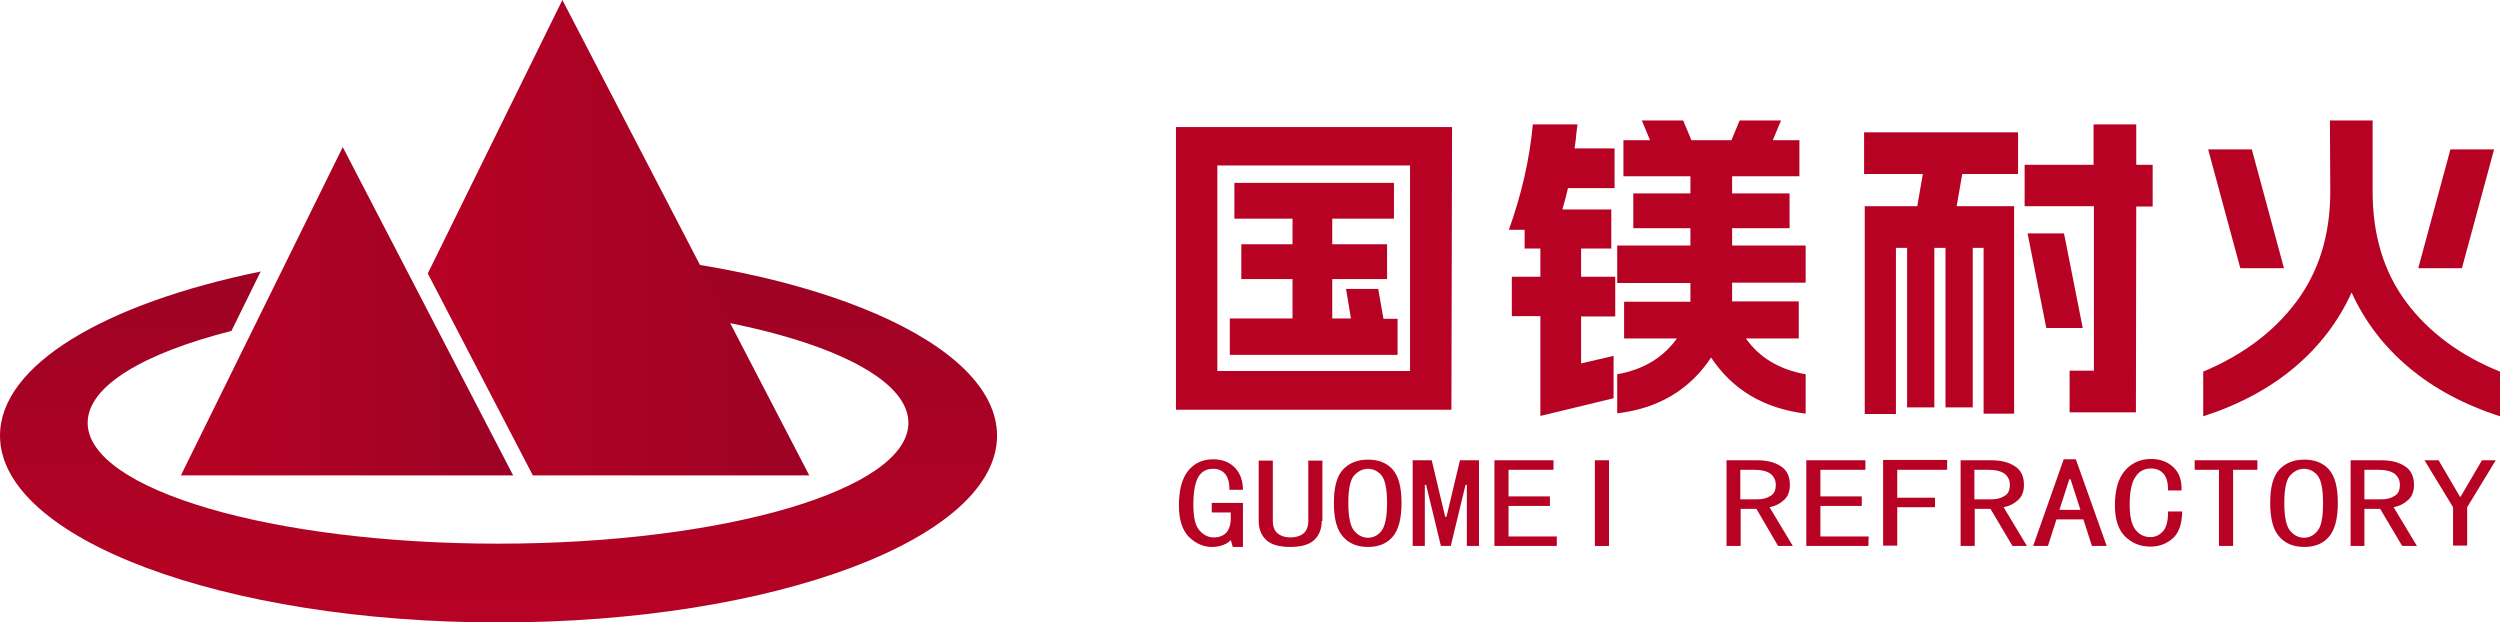 <?xml version="1.0" encoding="utf-8"?>
<!-- Generator: Adobe Illustrator 24.2.0, SVG Export Plug-In . SVG Version: 6.00 Build 0)  -->
<svg version="1.1" id="图层_1" xmlns="http://www.w3.org/2000/svg" xmlns:xlink="http://www.w3.org/1999/xlink" x="0px" y="0px"
	 viewBox="0 0 761.5 189.6" style="enable-background:new 0 0 761.5 189.6;" xml:space="preserve">
<style type="text/css">
	.st0{fill:url(#SVGID_1_);}
	.st1{fill:url(#SVGID_2_);}
	.st2{fill:url(#SVGID_3_);}
	.st3{display:none;}
	.st4{display:inline;fill:url(#SVGID_4_);}
	.st5{fill:#B70224;}
</style>
<g>
	<g>
		<g>
			
				<linearGradient id="SVGID_1_" gradientUnits="userSpaceOnUse" x1="55.1" y1="97.2" x2="156.3" y2="97.2" gradientTransform="matrix(1 0 0 -1 0 192)">
				<stop  offset="0" style="stop-color:#B70224"/>
				<stop  offset="1" style="stop-color:#9C0224"/>
			</linearGradient>
			<polygon class="st0" points="104.4,44.8 55.1,144.8 156.3,144.8 			"/>
		</g>
		<g>
			
				<linearGradient id="SVGID_2_" gradientUnits="userSpaceOnUse" x1="151.85" y1="115.4" x2="151.85" y2="2.4" gradientTransform="matrix(1 0 0 -1 0 192)">
				<stop  offset="0" style="stop-color:#9C0224"/>
				<stop  offset="1" style="stop-color:#B70224"/>
			</linearGradient>
			<path class="st1" d="M175.7,76.6L156.2,92c67,0.7,120.5,16.9,120.5,36.8c0,20.3-56,36.8-125,36.8s-125-16.5-125-36.8
				c0-11.2,17-21.2,43.8-28l8.9-18.1C32.1,92.4,0,111.1,0,132.7c0,31.4,68,56.9,151.9,56.9s151.8-25.5,151.8-56.9
				C303.7,104.4,248.2,80.8,175.7,76.6z"/>
		</g>
		<g>
			<g>
				
					<linearGradient id="SVGID_3_" gradientUnits="userSpaceOnUse" x1="130.3" y1="119.6" x2="246.5" y2="119.6" gradientTransform="matrix(1 0 0 -1 0 192)">
					<stop  offset="0" style="stop-color:#B70224"/>
					<stop  offset="1" style="stop-color:#9C0224"/>
				</linearGradient>
				<polygon class="st2" points="162.3,144.8 246.5,144.8 171.3,0 130.3,83.3 				"/>
			</g>
			<g class="st3">
				
					<linearGradient id="SVGID_4_" gradientUnits="userSpaceOnUse" x1="100" y1="53.5" x2="118.4" y2="53.5" gradientTransform="matrix(1 0 0 -1 0 192)">
					<stop  offset="0" style="stop-color:#B70224"/>
					<stop  offset="1" style="stop-color:#9C0224"/>
				</linearGradient>
				<polygon class="st4" points="118.4,139.5 106.2,132.2 100,144.8 118.2,144.8 				"/>
			</g>
		</g>
	</g>
	<g>
		<path class="st5" d="M442.1,124.8h-83.9V38.7h84.1L442.1,124.8z M429.5,113V50.4h-58.7V113H429.5z M374.6,97h19.1V85h-15.6V74.4
			h15.6v-7.8H376V55.7h48.6v10.9h-18.8v7.8h16.7V85h-16.7v12h5.7l-1.5-9h9.8l1.6,9.1h4.3v11h-51.1L374.6,97L374.6,97z"/>
		<path class="st5" d="M466.9,37.9h13.6l-0.3,2.4c-0.1,0.5-0.1,1.2-0.2,2s-0.2,1.8-0.4,2.9h12.2v12.1h-14.2
			c-0.3,1.5-0.9,3.7-1.7,6.5h14.9v11.9h-9.2v8.6H492v12.1h-10.4v14.3l9.9-2.3v12.9l-22.3,5.4V96.3h-8.7v-12h8.7v-8.6h-4.8V70h-4.8
			C463.4,59.4,465.9,48.7,466.9,37.9z M521.2,108.9c-6.5,9.8-16,15.5-28.6,17V114c8-1.4,14-5.1,18.2-10.9h-16.1V91.9h20.2v-5.7
			h-22.3V74.8h22.3v-5.3h-17.4V58.9h17.4v-5.2h-20.4v-11h8.1l-2.5-6h12.6l2.5,6h12.2l2.5-6h12.6l-2.5,6h8.1v11h-20.5v5.2h17.5v10.6
			h-17.5v5.3H550v11.3h-22.4v5.7h20.3v11.3h-16.1c4.1,5.8,10.2,9.5,18.2,10.9v12C537.2,124.4,527.7,118.7,521.2,108.9z"/>
		<path class="st5" d="M568,62.8h16l1.7-9.8h-17.9V40.3h46.9V53h-17l-1.7,9.8h17.5V126h-9.3V75.5h-3.3v48.6h-8.3V75.5h-3.4v48.6
			h-8.3V75.5h-3.4v50.6H568V62.8z M616.6,50.2h21.1V37.9h13v12.3h5v12.7h-5l-0.1,62.7h-20.2v-12.7h7.4V62.8h-21.1V50.2H616.6z
			 M628.7,71.1l5.7,28.8h-11.1l-5.7-28.8C617.6,71.1,628.7,71.1,628.7,71.1z"/>
		<path class="st5" d="M699.4,92c6.9-9.2,10.4-20.4,10.4-33.6l-0.1-21.7h13v21.7c0,13.2,3.4,24.5,10.3,33.7
			c6.9,9.2,16.4,16.2,28.5,21.1v13.6c-10.9-3.5-20.2-8.5-27.8-14.9s-13.4-14-17.4-22.8c-4,8.8-9.8,16.4-17.4,22.8
			c-7.6,6.4-16.9,11.4-27.8,14.9v-13.6C683,108.2,692.5,101.2,699.4,92z M685.9,45.5l9.8,36.2h-13.3l-9.8-36.2
			C672.6,45.5,685.9,45.5,685.9,45.5z M746.4,45.5h13.3l-9.8,36.2h-13.3L746.4,45.5z"/>
	</g>
	<g>
		<path class="st5" d="M378.7,166.6h-3.2l-0.6-2.1c-0.5,0.6-1.3,1.1-2.3,1.5c-1.1,0.4-2.2,0.6-3.4,0.6c-2.6,0-4.9-1-7-3
			c-2-2-3.1-5.2-3.1-9.5c0-4.8,0.9-8.3,2.8-10.7c1.9-2.3,4.4-3.5,7.6-3.5c2.8,0,5.1,0.9,6.7,2.6c1.6,1.7,2.4,4,2.4,6.7h-4.1
			c0-2.1-0.4-3.7-1.3-4.8s-2.1-1.6-3.7-1.6c-2,0-3.5,0.8-4.5,2.5s-1.5,4.5-1.5,8.5c0,3.8,0.6,6.4,1.9,7.8c1.2,1.4,2.7,2.1,4.3,2.1
			c1.6,0,2.9-0.5,3.8-1.4c0.9-1,1.4-2.5,1.4-4.5v-1.7h-5.8v-2.9h9.5v13.4H378.7z"/>
		<path class="st5" d="M402.6,158.7c0,2.4-0.8,4.4-2.3,5.8c-1.5,1.4-4,2.1-7.3,2.1s-5.8-0.7-7.3-2.1c-1.5-1.4-2.3-3.4-2.3-5.8v-18.4
			h4.3v18.4c0,1.7,0.5,3,1.5,3.8s2.3,1.2,3.9,1.2s2.9-0.4,3.9-1.2s1.5-2.1,1.5-3.8v-18.4h4.3v18.4H402.6z"/>
		<path class="st5" d="M426.9,153.2c0,4.8-0.9,8.2-2.7,10.3c-1.8,2.1-4.3,3.1-7.5,3.1s-5.8-1-7.6-3.1c-1.9-2.1-2.8-5.5-2.8-10.3
			s0.9-8.2,2.8-10.2s4.4-3,7.6-3s5.7,1,7.5,3C426,145,426.9,148.4,426.9,153.2z M422.5,153.2c0-4.3-0.6-7.1-1.7-8.4
			c-1.1-1.3-2.5-2-4.1-2s-3,0.7-4.2,2s-1.8,4.1-1.8,8.4s0.6,7.1,1.8,8.5c1.2,1.4,2.6,2.1,4.2,2.1s3-0.7,4.1-2.1
			C421.9,160.3,422.5,157.5,422.5,153.2z"/>
		<path class="st5" d="M450.5,166.3h-3.7v-18.6h-0.4l-4.5,18.6h-3l-4.5-18.6H434v18.6h-3.7v-26.1h5.8l4.1,17.2h0.4l4.1-17.2h5.8
			L450.5,166.3L450.5,166.3z"/>
		<path class="st5" d="M474.1,166.3h-18.9v-26.1h18v2.9h-13.7v8.1h12.6v2.9h-12.6v9.3h14.7v2.9H474.1z"/>
		<path class="st5" d="M490.1,166.3h-4.3v-26.1h4.3V166.3z"/>
		<path class="st5" d="M546.1,166.3h-4.5L535,155h-4.8v11.3h-4.3v-26.1h9.3c3,0,5.4,0.6,7.2,1.8c1.9,1.2,2.8,3.1,2.8,5.7
			c0,2-0.6,3.6-1.9,4.7c-1.2,1.1-2.7,1.8-4.3,2.1L546.1,166.3z M540.9,147.7c0-1.4-0.5-2.5-1.6-3.4c-1.1-0.8-2.8-1.2-5.1-1.2h-4.1v9
			h5.2c1.5,0,2.8-0.3,3.9-1C540.4,150.5,540.9,149.3,540.9,147.7z"/>
		<path class="st5" d="M569.1,166.3h-18.9v-26.1h18v2.9h-13.7v8.1h12.6v2.9h-12.6v9.3h14.7L569.1,166.3L569.1,166.3z"/>
		<path class="st5" d="M593.1,143.1h-15.2v8.5h11.5v2.9h-11.5v11.7h-4.3v-26.1h19.5V143.1z"/>
		<path class="st5" d="M617.4,166.3H613l-6.7-11.3h-4.8v11.3h-4.3v-26.1h9.3c3,0,5.4,0.6,7.2,1.8c1.9,1.2,2.8,3.1,2.8,5.7
			c0,2-0.6,3.6-1.9,4.7c-1.2,1.1-2.7,1.8-4.3,2.1L617.4,166.3z M612.2,147.7c0-1.4-0.5-2.5-1.6-3.4c-1.1-0.8-2.8-1.2-5.1-1.2h-4.1v9
			h5.2c1.5,0,2.8-0.3,3.9-1C611.7,150.5,612.2,149.3,612.2,147.7z"/>
		<path class="st5" d="M641.7,166.3h-4.5l-2.6-8.1h-8.2l-2.6,8.1h-4.5l9.3-26.4h3.7L641.7,166.3z M633.7,155.3l-3-9.3h-0.4l-3,9.3
			H633.7z"/>
		<path class="st5" d="M664.7,155.9c-0.1,3.9-1.1,6.6-3,8.2c-1.9,1.6-4.1,2.4-6.7,2.4c-3,0-5.5-1-7.6-3s-3.2-5.2-3.2-9.5
			c0-4.8,1-8.3,3.1-10.7c2-2.3,4.7-3.5,7.9-3.5c2.7,0,5,0.8,6.8,2.5s2.6,4,2.5,7.1h-4.1c0-2.2-0.4-3.9-1.3-5
			c-0.9-1.1-2.2-1.7-3.9-1.7c-2,0-3.6,0.8-4.7,2.5c-1.2,1.7-1.8,4.5-1.8,8.5c0,3.7,0.6,6.2,1.8,7.7s2.7,2.2,4.5,2.2
			c1.4,0,2.6-0.5,3.7-1.6c1.1-1.1,1.7-3.1,1.7-6.2h4.3V155.9z"/>
		<path class="st5" d="M687.6,143.1h-7.4v23.2h-4.3v-23.2h-7.4v-2.9h19.1L687.6,143.1L687.6,143.1z"/>
		<path class="st5" d="M712.1,153.2c0,4.8-0.9,8.2-2.7,10.3s-4.3,3.1-7.5,3.1s-5.8-1-7.6-3.1c-1.9-2.1-2.8-5.5-2.8-10.3
			s0.9-8.2,2.8-10.2c1.9-2,4.4-3,7.6-3c3.2,0,5.7,1,7.5,3C711.2,145,712.1,148.4,712.1,153.2z M707.6,153.2c0-4.3-0.6-7.1-1.7-8.4
			c-1.1-1.3-2.5-2-4.1-2s-3,0.7-4.2,2s-1.8,4.1-1.8,8.4s0.6,7.1,1.8,8.5s2.6,2.1,4.2,2.1c1.6,0,3-0.7,4.1-2.1
			C707.1,160.3,707.6,157.5,707.6,153.2z"/>
		<path class="st5" d="M736.2,166.3h-4.5L725,155h-4.8v11.3H716v-26.1h9.3c3,0,5.4,0.6,7.2,1.8c1.9,1.2,2.8,3.1,2.8,5.7
			c0,2-0.6,3.6-1.9,4.7c-1.2,1.1-2.7,1.8-4.3,2.1L736.2,166.3z M731,147.7c0-1.4-0.5-2.5-1.6-3.4c-1.1-0.8-2.8-1.2-5.1-1.2h-4.1v9
			h5.2c1.5,0,2.8-0.3,3.9-1C730.5,150.5,731,149.3,731,147.7z"/>
		<path class="st5" d="M760.2,140.2l-8.7,14.3v11.7h-4.3v-11.7l-8.7-14.3h4.3l6.5,11.1h0.2l6.5-11.1H760.2z"/>
	</g>
</g>
</svg>
